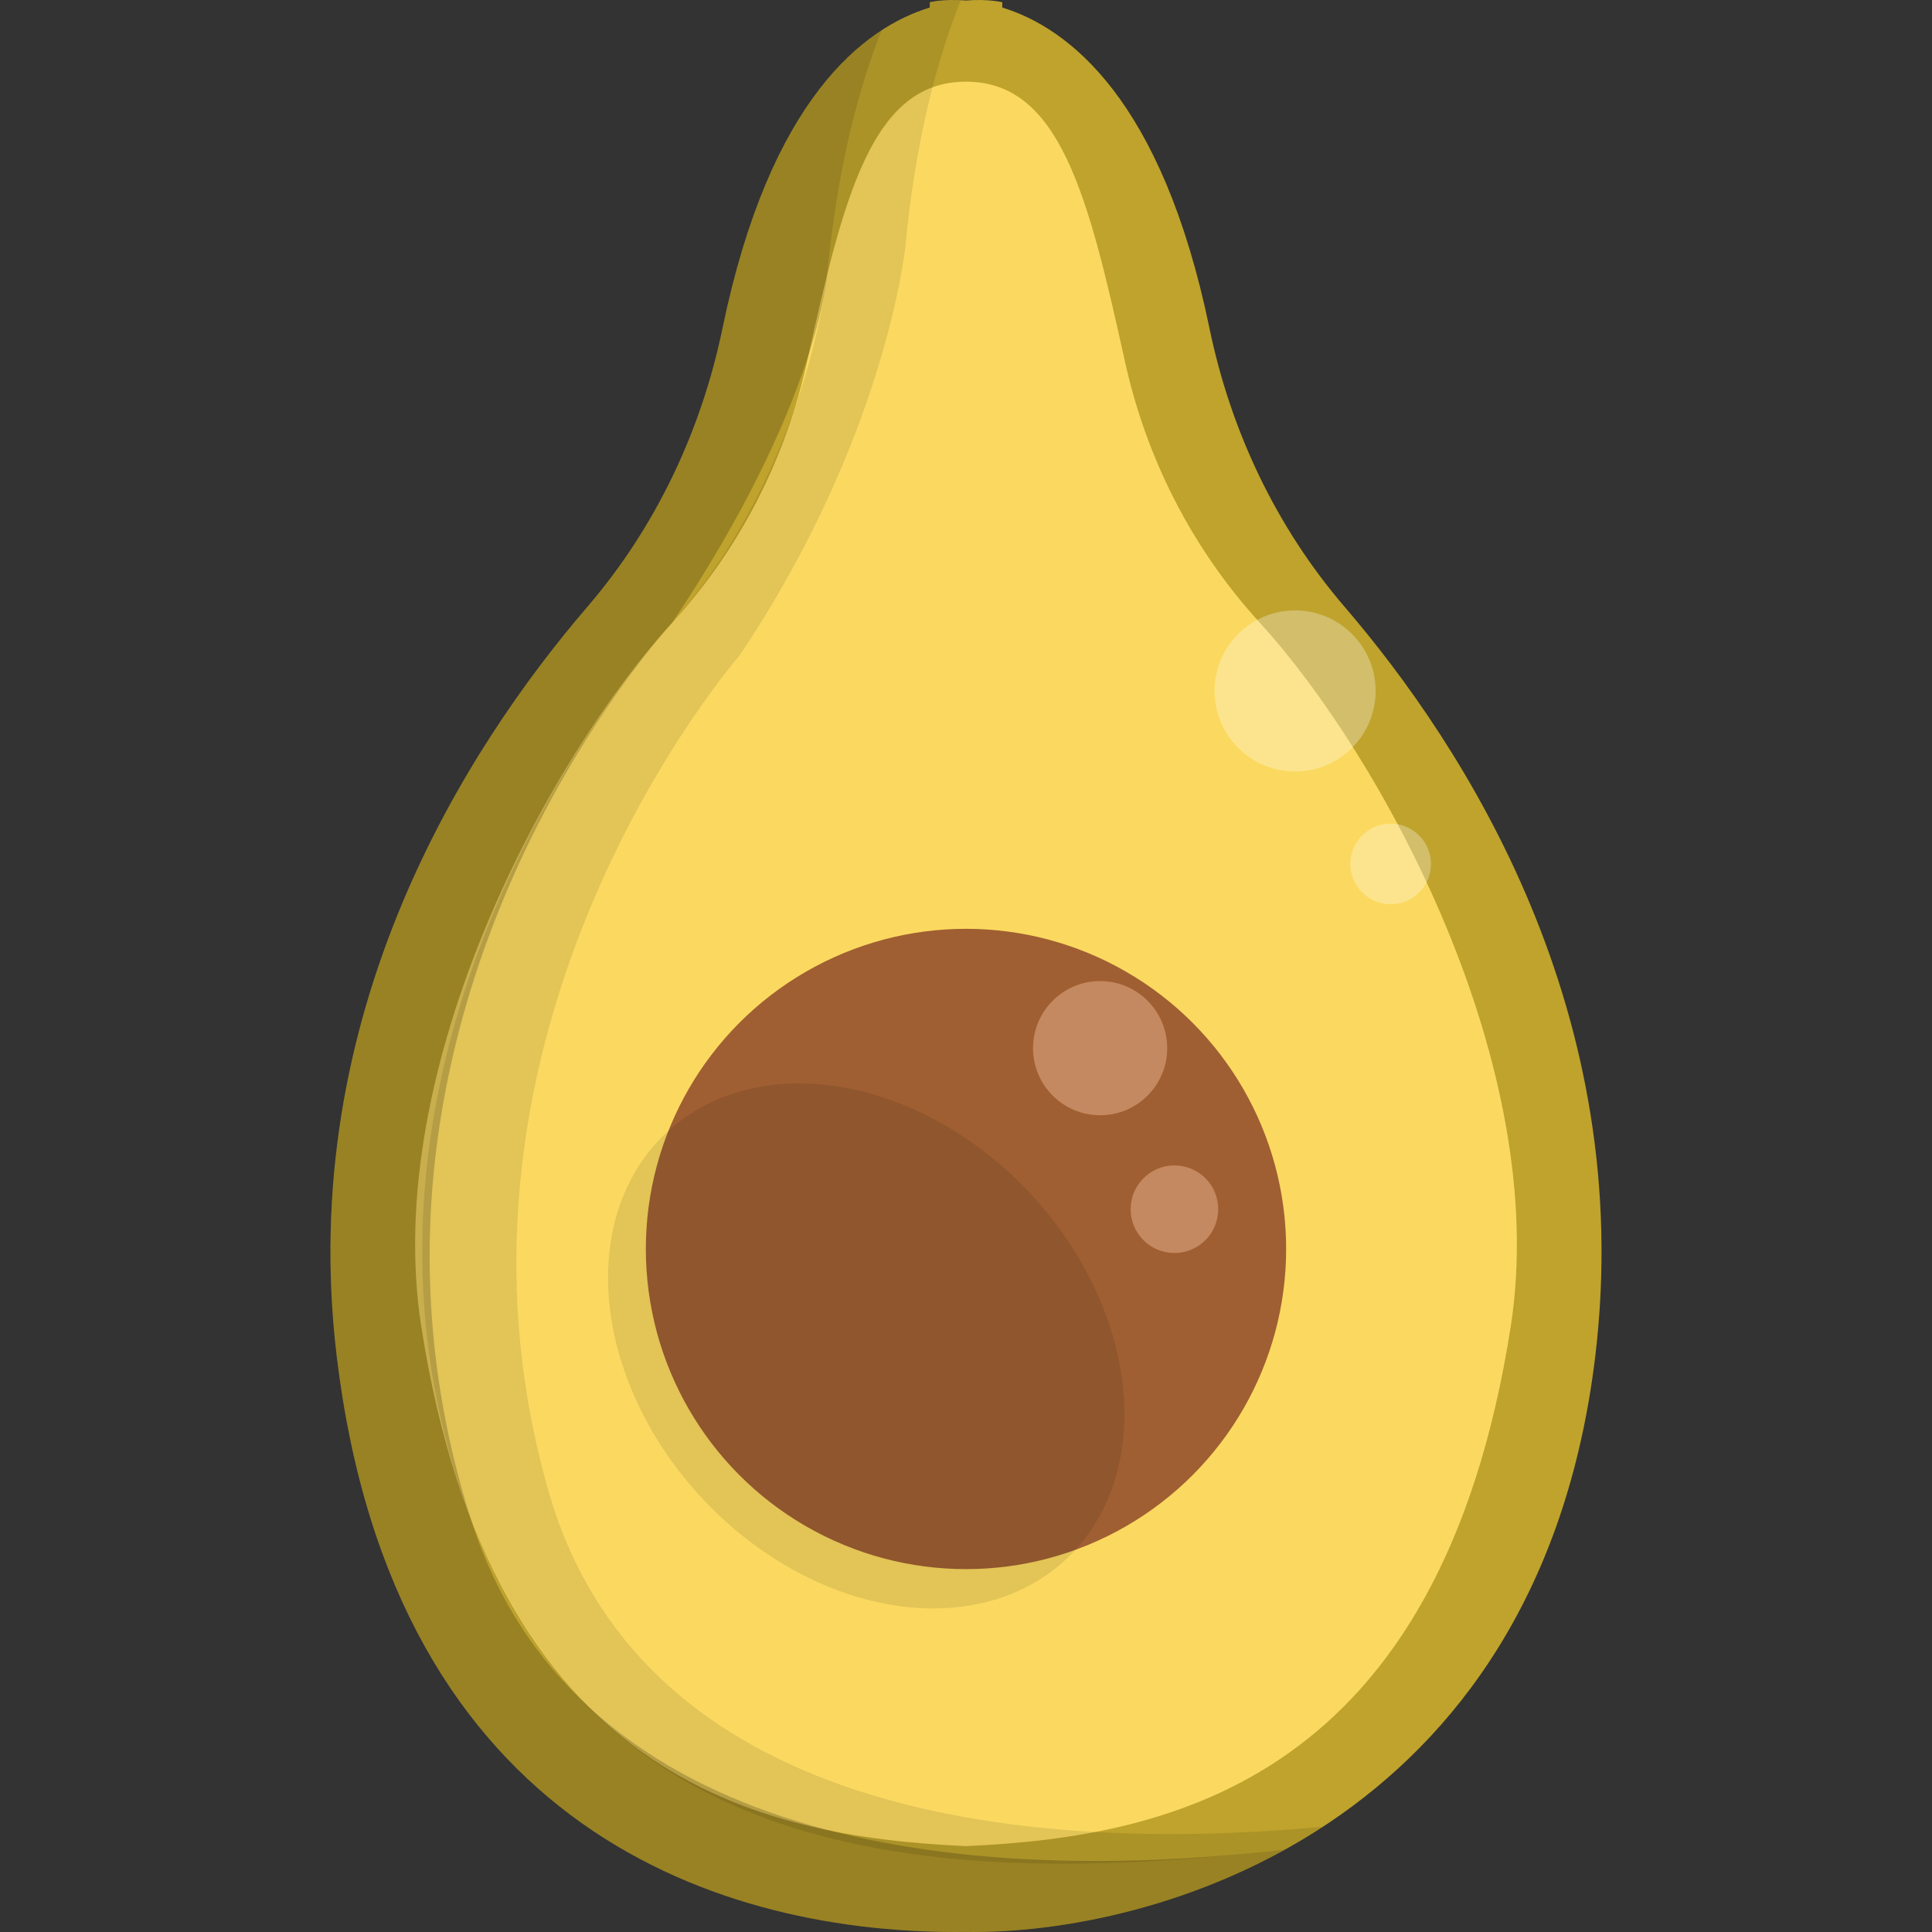 <?xml version="1.0" encoding="iso-8859-1"?>
<!-- Uploaded to: SVG Repo, www.svgrepo.com, Generator: SVG Repo Mixer Tools -->
<svg height="800px" width="800px" version="1.1" id="Layer_1" xmlns="http://www.w3.org/2000/svg" xmlns:xlink="http://www.w3.org/1999/xlink" 
	 viewBox="0 0 512.003 512.003" xml:space="preserve">
<rect x="0" y="0" width="512.003" height="512.003" fill="#333333" stroke="none"/>
<path style="fill:#BFA32C;" d="M356.316,160.791c-18.115-21.099-30.166-46.6-35.798-73.834
	C307.926,26.08,283.052,7.353,265.606,1.994V0.588c0,0-3.733-0.925-9.605-0.455c-5.872-0.471-9.602,0.455-9.602,0.455v1.406
	c-17.449,5.36-42.323,24.083-54.912,84.963c-5.635,27.233-17.68,52.735-35.798,73.834c-32.11,37.399-77.362,107.743-66.457,198.581
	c15.106,125.804,102.486,153.405,166.769,152.615c48.845,0.791,151.664-26.808,166.769-152.615
	C433.675,268.534,388.426,198.186,356.316,160.791z"/>
<path style="fill:#FBD960;" d="M333.905,165.078c-18.115-19.815-30.166-43.764-35.798-69.342
	c-9.733-44.19-17.308-74.093-42.105-74.093c-24.794,0-32.369,29.904-42.102,74.093c-5.635,25.578-17.68,49.527-35.798,69.342
	c-32.11,35.122-77.26,117.239-66.457,186.498c18.711,119.935,89.663,135.229,144.357,137.669
	c54.694-2.44,125.65-17.734,144.357-137.669C411.164,282.317,366.014,200.2,333.905,165.078z"/>
<circle style="fill:#A05F32;" cx="256.001" cy="330.989" r="84.845"/>
<ellipse transform="matrix(-0.684 -0.729 0.729 -0.684 126.708 767.97)" style="opacity:0.1;enable-background:new    ;" cx="229.629" cy="356.551" rx="77.481" ry="59.372"/>
<g>
	<circle style="fill:#C48960;" cx="291.546" cy="277.777" r="17.779"/>
	<circle style="fill:#C48960;" cx="311.237" cy="320.455" r="11.606"/>
</g>
<path style="opacity:0.2;enable-background:new    ;" d="M124.713,402.383c-42.457-134.15,53.388-237.305,53.388-237.305
	c38.952-58.088,41.167-92.58,41.167-92.58c2.667-28.072,8.312-49.088,14.388-64.485c-15.323,9.96-32.427,31.818-42.173,78.941
	c-5.635,27.233-17.68,52.735-35.798,73.834c-32.106,37.402-77.359,107.746-66.454,198.584
	c15.106,125.804,102.486,153.405,166.769,152.615c21.669,0.349,53.948-4.911,84.489-21.823
	C247.446,500.848,151.076,485.662,124.713,402.383z"/>
<path style="opacity:0.1;enable-background:new    ;" d="M178.101,165.078c0,0-101.151,109.03-53.388,237.305
	c33.922,91.091,122.733,98.464,215.777,87.777c3.381-1.873,6.736-3.893,10.056-6.061c-89.657,8.337-182.025-8.091-205.177-88.879
	c-35.359-123.364,50.619-221.499,50.619-221.499c38.952-58.088,43.937-108.383,43.937-108.383
	c2.712-28.549,8.5-49.818,14.699-65.282c-5.055-0.237-8.222,0.531-8.222,0.531v1.406c-3.941,1.21-8.267,3.115-12.739,6.022
	c-6.077,15.397-11.721,36.413-14.388,64.485C219.268,72.501,214.034,124.58,178.101,165.078z"/>
<g style="opacity:0.3;">
	<circle style="fill:#FFFFFF;" cx="343.221" cy="183.103" r="21.339"/>
	<circle style="fill:#FFFFFF;" cx="368.547" cy="228.951" r="10.671"/>
</g>
</svg>